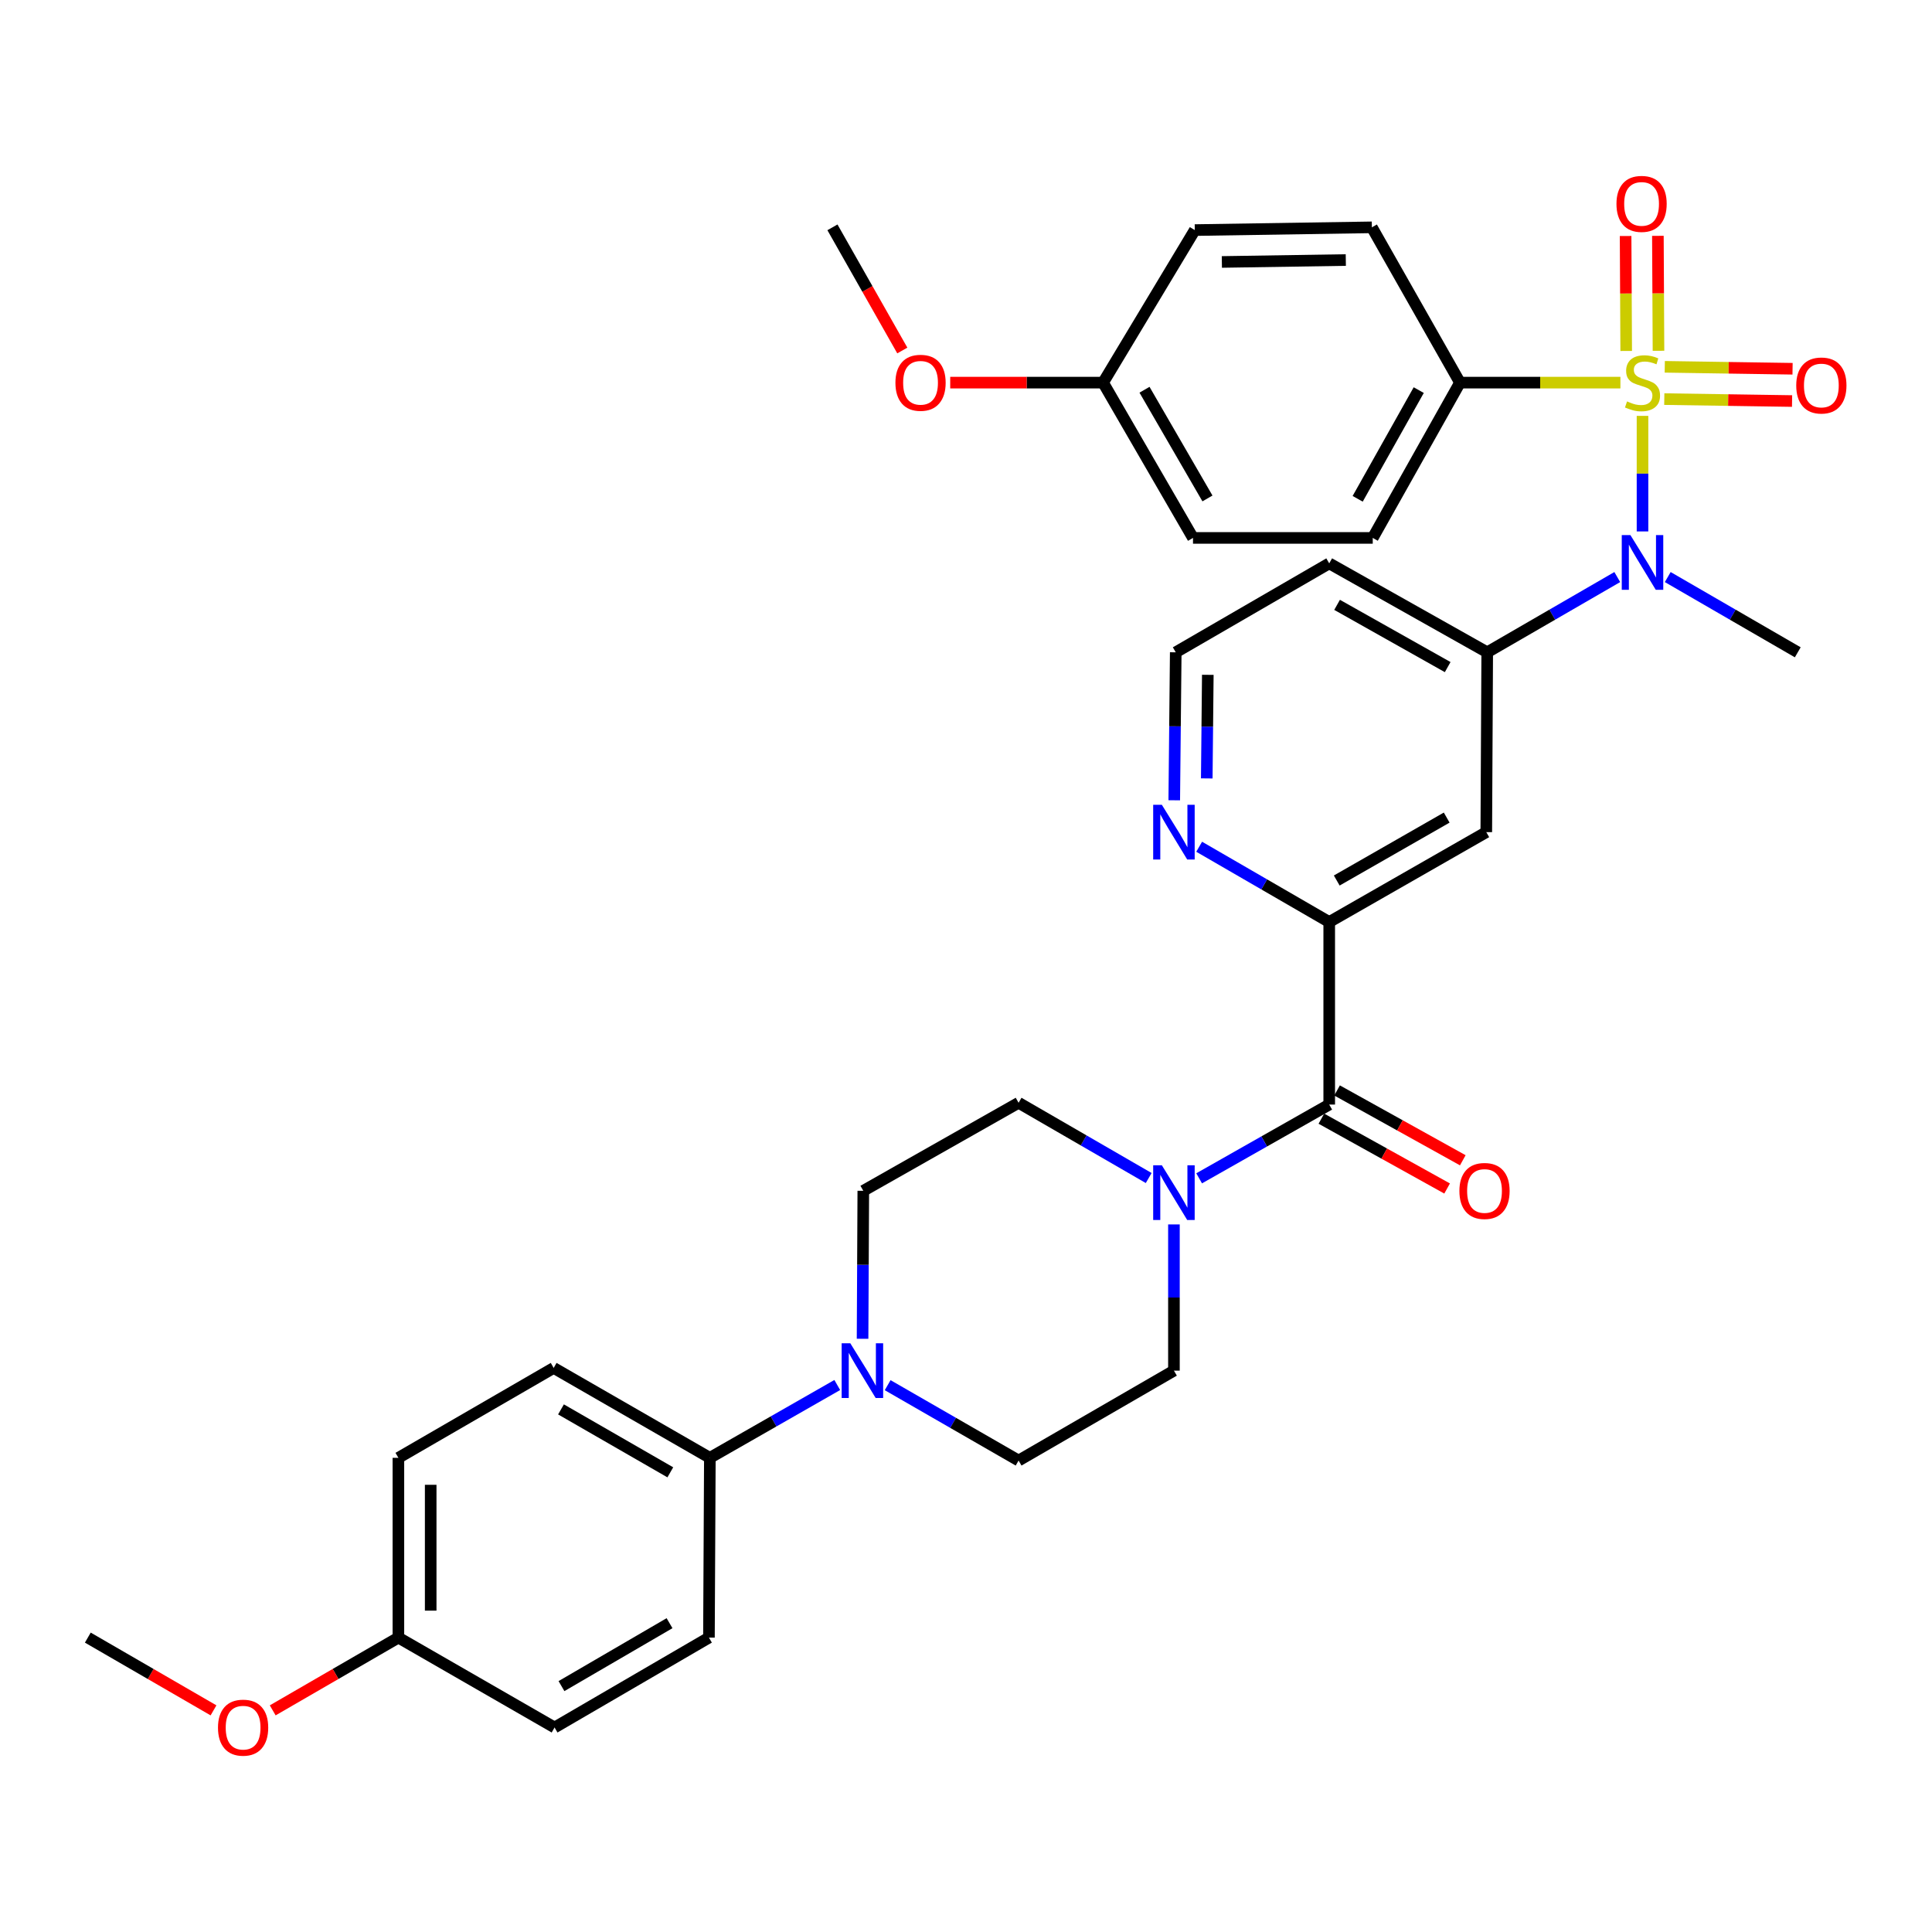 <?xml version='1.0' encoding='iso-8859-1'?>
<svg version='1.1' baseProfile='full'
              xmlns='http://www.w3.org/2000/svg'
                      xmlns:rdkit='http://www.rdkit.org/xml'
                      xmlns:xlink='http://www.w3.org/1999/xlink'
                  xml:space='preserve'
width='1000px' height='1000px' viewBox='0 0 1000 1000'>
<!-- END OF HEADER -->
<rect style='opacity:1.0;fill:#FFFFFF;stroke:none' width='1000' height='1000' x='0' y='0'> </rect>
<path class='bond-0' d='M 850.161,215.254 L 850.161,245.162' style='fill:none;fill-rule:evenodd;stroke:#CCCC00;stroke-width:6px;stroke-linecap:butt;stroke-linejoin:miter;stroke-opacity:1' />
<path class='bond-0' d='M 850.161,245.162 L 850.161,275.069' style='fill:none;fill-rule:evenodd;stroke:#0000FF;stroke-width:6px;stroke-linecap:butt;stroke-linejoin:miter;stroke-opacity:1' />
<path class='bond-7' d='M 838.719,198.047 L 797.199,198.047' style='fill:none;fill-rule:evenodd;stroke:#CCCC00;stroke-width:6px;stroke-linecap:butt;stroke-linejoin:miter;stroke-opacity:1' />
<path class='bond-7' d='M 797.199,198.047 L 755.679,198.047' style='fill:none;fill-rule:evenodd;stroke:#000000;stroke-width:6px;stroke-linecap:butt;stroke-linejoin:miter;stroke-opacity:1' />
<path class='bond-8' d='M 861.429,206.575 L 894.501,207.076' style='fill:none;fill-rule:evenodd;stroke:#CCCC00;stroke-width:6px;stroke-linecap:butt;stroke-linejoin:miter;stroke-opacity:1' />
<path class='bond-8' d='M 894.501,207.076 L 927.573,207.576' style='fill:none;fill-rule:evenodd;stroke:#FF0000;stroke-width:6px;stroke-linecap:butt;stroke-linejoin:miter;stroke-opacity:1' />
<path class='bond-8' d='M 861.682,189.864 L 894.754,190.365' style='fill:none;fill-rule:evenodd;stroke:#CCCC00;stroke-width:6px;stroke-linecap:butt;stroke-linejoin:miter;stroke-opacity:1' />
<path class='bond-8' d='M 894.754,190.365 L 927.826,190.866' style='fill:none;fill-rule:evenodd;stroke:#FF0000;stroke-width:6px;stroke-linecap:butt;stroke-linejoin:miter;stroke-opacity:1' />
<path class='bond-9' d='M 858.431,181.568 L 858.276,151.82' style='fill:none;fill-rule:evenodd;stroke:#CCCC00;stroke-width:6px;stroke-linecap:butt;stroke-linejoin:miter;stroke-opacity:1' />
<path class='bond-9' d='M 858.276,151.82 L 858.121,122.071' style='fill:none;fill-rule:evenodd;stroke:#FF0000;stroke-width:6px;stroke-linecap:butt;stroke-linejoin:miter;stroke-opacity:1' />
<path class='bond-9' d='M 841.719,181.655 L 841.564,151.907' style='fill:none;fill-rule:evenodd;stroke:#CCCC00;stroke-width:6px;stroke-linecap:butt;stroke-linejoin:miter;stroke-opacity:1' />
<path class='bond-9' d='M 841.564,151.907 L 841.409,122.158' style='fill:none;fill-rule:evenodd;stroke:#FF0000;stroke-width:6px;stroke-linecap:butt;stroke-linejoin:miter;stroke-opacity:1' />
<path class='bond-5' d='M 837.099,298.684 L 803.441,318.158' style='fill:none;fill-rule:evenodd;stroke:#0000FF;stroke-width:6px;stroke-linecap:butt;stroke-linejoin:miter;stroke-opacity:1' />
<path class='bond-5' d='M 803.441,318.158 L 769.783,337.633' style='fill:none;fill-rule:evenodd;stroke:#000000;stroke-width:6px;stroke-linecap:butt;stroke-linejoin:miter;stroke-opacity:1' />
<path class='bond-29' d='M 863.222,298.685 L 896.871,318.159' style='fill:none;fill-rule:evenodd;stroke:#0000FF;stroke-width:6px;stroke-linecap:butt;stroke-linejoin:miter;stroke-opacity:1' />
<path class='bond-29' d='M 896.871,318.159 L 930.52,337.633' style='fill:none;fill-rule:evenodd;stroke:#000000;stroke-width:6px;stroke-linecap:butt;stroke-linejoin:miter;stroke-opacity:1' />
<path class='bond-1' d='M 688.003,571.719 L 688.003,477.238' style='fill:none;fill-rule:evenodd;stroke:#000000;stroke-width:6px;stroke-linecap:butt;stroke-linejoin:miter;stroke-opacity:1' />
<path class='bond-2' d='M 688.003,571.719 L 654.339,590.809' style='fill:none;fill-rule:evenodd;stroke:#000000;stroke-width:6px;stroke-linecap:butt;stroke-linejoin:miter;stroke-opacity:1' />
<path class='bond-2' d='M 654.339,590.809 L 620.675,609.898' style='fill:none;fill-rule:evenodd;stroke:#0000FF;stroke-width:6px;stroke-linecap:butt;stroke-linejoin:miter;stroke-opacity:1' />
<path class='bond-16' d='M 683.946,579.025 L 716.486,597.097' style='fill:none;fill-rule:evenodd;stroke:#000000;stroke-width:6px;stroke-linecap:butt;stroke-linejoin:miter;stroke-opacity:1' />
<path class='bond-16' d='M 716.486,597.097 L 749.025,615.169' style='fill:none;fill-rule:evenodd;stroke:#FF0000;stroke-width:6px;stroke-linecap:butt;stroke-linejoin:miter;stroke-opacity:1' />
<path class='bond-16' d='M 692.06,564.414 L 724.6,582.486' style='fill:none;fill-rule:evenodd;stroke:#000000;stroke-width:6px;stroke-linecap:butt;stroke-linejoin:miter;stroke-opacity:1' />
<path class='bond-16' d='M 724.6,582.486 L 757.14,600.558' style='fill:none;fill-rule:evenodd;stroke:#FF0000;stroke-width:6px;stroke-linecap:butt;stroke-linejoin:miter;stroke-opacity:1' />
<path class='bond-12' d='M 607.625,633.762 L 607.625,671.601' style='fill:none;fill-rule:evenodd;stroke:#0000FF;stroke-width:6px;stroke-linecap:butt;stroke-linejoin:miter;stroke-opacity:1' />
<path class='bond-12' d='M 607.625,671.601 L 607.625,709.44' style='fill:none;fill-rule:evenodd;stroke:#000000;stroke-width:6px;stroke-linecap:butt;stroke-linejoin:miter;stroke-opacity:1' />
<path class='bond-13' d='M 594.563,609.744 L 560.892,590.272' style='fill:none;fill-rule:evenodd;stroke:#0000FF;stroke-width:6px;stroke-linecap:butt;stroke-linejoin:miter;stroke-opacity:1' />
<path class='bond-13' d='M 560.892,590.272 L 527.22,570.8' style='fill:none;fill-rule:evenodd;stroke:#000000;stroke-width:6px;stroke-linecap:butt;stroke-linejoin:miter;stroke-opacity:1' />
<path class='bond-3' d='M 688.003,477.238 L 769.3,430.712' style='fill:none;fill-rule:evenodd;stroke:#000000;stroke-width:6px;stroke-linecap:butt;stroke-linejoin:miter;stroke-opacity:1' />
<path class='bond-3' d='M 691.897,455.754 L 748.804,423.186' style='fill:none;fill-rule:evenodd;stroke:#000000;stroke-width:6px;stroke-linecap:butt;stroke-linejoin:miter;stroke-opacity:1' />
<path class='bond-35' d='M 688.003,477.238 L 654.345,457.756' style='fill:none;fill-rule:evenodd;stroke:#000000;stroke-width:6px;stroke-linecap:butt;stroke-linejoin:miter;stroke-opacity:1' />
<path class='bond-35' d='M 654.345,457.756 L 620.687,438.273' style='fill:none;fill-rule:evenodd;stroke:#0000FF;stroke-width:6px;stroke-linecap:butt;stroke-linejoin:miter;stroke-opacity:1' />
<path class='bond-4' d='M 446.46,692.953 L 446.651,654.656' style='fill:none;fill-rule:evenodd;stroke:#0000FF;stroke-width:6px;stroke-linecap:butt;stroke-linejoin:miter;stroke-opacity:1' />
<path class='bond-4' d='M 446.651,654.656 L 446.842,616.36' style='fill:none;fill-rule:evenodd;stroke:#000000;stroke-width:6px;stroke-linecap:butt;stroke-linejoin:miter;stroke-opacity:1' />
<path class='bond-11' d='M 433.364,716.878 L 400.392,735.725' style='fill:none;fill-rule:evenodd;stroke:#0000FF;stroke-width:6px;stroke-linecap:butt;stroke-linejoin:miter;stroke-opacity:1' />
<path class='bond-11' d='M 400.392,735.725 L 367.421,754.573' style='fill:none;fill-rule:evenodd;stroke:#000000;stroke-width:6px;stroke-linecap:butt;stroke-linejoin:miter;stroke-opacity:1' />
<path class='bond-36' d='M 459.45,716.964 L 493.335,736.469' style='fill:none;fill-rule:evenodd;stroke:#0000FF;stroke-width:6px;stroke-linecap:butt;stroke-linejoin:miter;stroke-opacity:1' />
<path class='bond-36' d='M 493.335,736.469 L 527.22,755.975' style='fill:none;fill-rule:evenodd;stroke:#000000;stroke-width:6px;stroke-linecap:butt;stroke-linejoin:miter;stroke-opacity:1' />
<path class='bond-6' d='M 769.783,337.633 L 769.3,430.712' style='fill:none;fill-rule:evenodd;stroke:#000000;stroke-width:6px;stroke-linecap:butt;stroke-linejoin:miter;stroke-opacity:1' />
<path class='bond-21' d='M 769.783,337.633 L 688.003,291.6' style='fill:none;fill-rule:evenodd;stroke:#000000;stroke-width:6px;stroke-linecap:butt;stroke-linejoin:miter;stroke-opacity:1' />
<path class='bond-21' d='M 749.318,345.292 L 692.072,313.068' style='fill:none;fill-rule:evenodd;stroke:#000000;stroke-width:6px;stroke-linecap:butt;stroke-linejoin:miter;stroke-opacity:1' />
<path class='bond-17' d='M 755.679,198.047 L 710.528,278.425' style='fill:none;fill-rule:evenodd;stroke:#000000;stroke-width:6px;stroke-linecap:butt;stroke-linejoin:miter;stroke-opacity:1' />
<path class='bond-17' d='M 734.336,201.918 L 702.73,258.183' style='fill:none;fill-rule:evenodd;stroke:#000000;stroke-width:6px;stroke-linecap:butt;stroke-linejoin:miter;stroke-opacity:1' />
<path class='bond-18' d='M 755.679,198.047 L 710.073,117.669' style='fill:none;fill-rule:evenodd;stroke:#000000;stroke-width:6px;stroke-linecap:butt;stroke-linejoin:miter;stroke-opacity:1' />
<path class='bond-10' d='M 607.791,414.225 L 608.177,375.929' style='fill:none;fill-rule:evenodd;stroke:#0000FF;stroke-width:6px;stroke-linecap:butt;stroke-linejoin:miter;stroke-opacity:1' />
<path class='bond-10' d='M 608.177,375.929 L 608.563,337.633' style='fill:none;fill-rule:evenodd;stroke:#000000;stroke-width:6px;stroke-linecap:butt;stroke-linejoin:miter;stroke-opacity:1' />
<path class='bond-10' d='M 624.619,402.905 L 624.889,376.098' style='fill:none;fill-rule:evenodd;stroke:#0000FF;stroke-width:6px;stroke-linecap:butt;stroke-linejoin:miter;stroke-opacity:1' />
<path class='bond-10' d='M 624.889,376.098 L 625.159,349.29' style='fill:none;fill-rule:evenodd;stroke:#000000;stroke-width:6px;stroke-linecap:butt;stroke-linejoin:miter;stroke-opacity:1' />
<path class='bond-19' d='M 367.421,754.573 L 286.579,708.038' style='fill:none;fill-rule:evenodd;stroke:#000000;stroke-width:6px;stroke-linecap:butt;stroke-linejoin:miter;stroke-opacity:1' />
<path class='bond-19' d='M 346.957,762.077 L 290.367,729.502' style='fill:none;fill-rule:evenodd;stroke:#000000;stroke-width:6px;stroke-linecap:butt;stroke-linejoin:miter;stroke-opacity:1' />
<path class='bond-20' d='M 367.421,754.573 L 366.947,847.624' style='fill:none;fill-rule:evenodd;stroke:#000000;stroke-width:6px;stroke-linecap:butt;stroke-linejoin:miter;stroke-opacity:1' />
<path class='bond-15' d='M 607.625,709.44 L 527.22,755.975' style='fill:none;fill-rule:evenodd;stroke:#000000;stroke-width:6px;stroke-linecap:butt;stroke-linejoin:miter;stroke-opacity:1' />
<path class='bond-14' d='M 527.22,570.8 L 446.842,616.36' style='fill:none;fill-rule:evenodd;stroke:#000000;stroke-width:6px;stroke-linecap:butt;stroke-linejoin:miter;stroke-opacity:1' />
<path class='bond-26' d='M 710.528,278.425 L 617.495,278.425' style='fill:none;fill-rule:evenodd;stroke:#000000;stroke-width:6px;stroke-linecap:butt;stroke-linejoin:miter;stroke-opacity:1' />
<path class='bond-28' d='M 710.073,117.669 L 618.423,119.09' style='fill:none;fill-rule:evenodd;stroke:#000000;stroke-width:6px;stroke-linecap:butt;stroke-linejoin:miter;stroke-opacity:1' />
<path class='bond-28' d='M 696.584,134.593 L 632.43,135.587' style='fill:none;fill-rule:evenodd;stroke:#000000;stroke-width:6px;stroke-linecap:butt;stroke-linejoin:miter;stroke-opacity:1' />
<path class='bond-25' d='M 286.579,708.038 L 206.21,754.573' style='fill:none;fill-rule:evenodd;stroke:#000000;stroke-width:6px;stroke-linecap:butt;stroke-linejoin:miter;stroke-opacity:1' />
<path class='bond-27' d='M 366.947,847.624 L 287.043,894.15' style='fill:none;fill-rule:evenodd;stroke:#000000;stroke-width:6px;stroke-linecap:butt;stroke-linejoin:miter;stroke-opacity:1' />
<path class='bond-27' d='M 346.552,840.16 L 290.619,872.728' style='fill:none;fill-rule:evenodd;stroke:#000000;stroke-width:6px;stroke-linecap:butt;stroke-linejoin:miter;stroke-opacity:1' />
<path class='bond-22' d='M 688.003,291.6 L 608.563,337.633' style='fill:none;fill-rule:evenodd;stroke:#000000;stroke-width:6px;stroke-linecap:butt;stroke-linejoin:miter;stroke-opacity:1' />
<path class='bond-23' d='M 206.21,847.624 L 287.043,894.15' style='fill:none;fill-rule:evenodd;stroke:#000000;stroke-width:6px;stroke-linecap:butt;stroke-linejoin:miter;stroke-opacity:1' />
<path class='bond-31' d='M 206.21,847.624 L 173.682,866.452' style='fill:none;fill-rule:evenodd;stroke:#000000;stroke-width:6px;stroke-linecap:butt;stroke-linejoin:miter;stroke-opacity:1' />
<path class='bond-31' d='M 173.682,866.452 L 141.154,885.281' style='fill:none;fill-rule:evenodd;stroke:#FF0000;stroke-width:6px;stroke-linecap:butt;stroke-linejoin:miter;stroke-opacity:1' />
<path class='bond-37' d='M 206.21,847.624 L 206.21,754.573' style='fill:none;fill-rule:evenodd;stroke:#000000;stroke-width:6px;stroke-linecap:butt;stroke-linejoin:miter;stroke-opacity:1' />
<path class='bond-37' d='M 222.923,833.666 L 222.923,768.53' style='fill:none;fill-rule:evenodd;stroke:#000000;stroke-width:6px;stroke-linecap:butt;stroke-linejoin:miter;stroke-opacity:1' />
<path class='bond-24' d='M 570.951,198.047 L 618.423,119.09' style='fill:none;fill-rule:evenodd;stroke:#000000;stroke-width:6px;stroke-linecap:butt;stroke-linejoin:miter;stroke-opacity:1' />
<path class='bond-30' d='M 570.951,198.047 L 531.391,198.047' style='fill:none;fill-rule:evenodd;stroke:#000000;stroke-width:6px;stroke-linecap:butt;stroke-linejoin:miter;stroke-opacity:1' />
<path class='bond-30' d='M 531.391,198.047 L 491.832,198.047' style='fill:none;fill-rule:evenodd;stroke:#FF0000;stroke-width:6px;stroke-linecap:butt;stroke-linejoin:miter;stroke-opacity:1' />
<path class='bond-34' d='M 570.951,198.047 L 617.495,278.425' style='fill:none;fill-rule:evenodd;stroke:#000000;stroke-width:6px;stroke-linecap:butt;stroke-linejoin:miter;stroke-opacity:1' />
<path class='bond-34' d='M 592.395,201.729 L 624.976,257.993' style='fill:none;fill-rule:evenodd;stroke:#000000;stroke-width:6px;stroke-linecap:butt;stroke-linejoin:miter;stroke-opacity:1' />
<path class='bond-32' d='M 467.035,181.417 L 448.954,149.543' style='fill:none;fill-rule:evenodd;stroke:#FF0000;stroke-width:6px;stroke-linecap:butt;stroke-linejoin:miter;stroke-opacity:1' />
<path class='bond-32' d='M 448.954,149.543 L 430.872,117.669' style='fill:none;fill-rule:evenodd;stroke:#000000;stroke-width:6px;stroke-linecap:butt;stroke-linejoin:miter;stroke-opacity:1' />
<path class='bond-33' d='M 110.511,885.281 L 77.983,866.452' style='fill:none;fill-rule:evenodd;stroke:#FF0000;stroke-width:6px;stroke-linecap:butt;stroke-linejoin:miter;stroke-opacity:1' />
<path class='bond-33' d='M 77.983,866.452 L 45.455,847.624' style='fill:none;fill-rule:evenodd;stroke:#000000;stroke-width:6px;stroke-linecap:butt;stroke-linejoin:miter;stroke-opacity:1' />
<path  class='atom-0' d='M 842.161 207.767
Q 842.481 207.887, 843.801 208.447
Q 845.121 209.007, 846.561 209.367
Q 848.041 209.687, 849.481 209.687
Q 852.161 209.687, 853.721 208.407
Q 855.281 207.087, 855.281 204.807
Q 855.281 203.247, 854.481 202.287
Q 853.721 201.327, 852.521 200.807
Q 851.321 200.287, 849.321 199.687
Q 846.801 198.927, 845.281 198.207
Q 843.801 197.487, 842.721 195.967
Q 841.681 194.447, 841.681 191.887
Q 841.681 188.327, 844.081 186.127
Q 846.521 183.927, 851.321 183.927
Q 854.601 183.927, 858.321 185.487
L 857.401 188.567
Q 854.001 187.167, 851.441 187.167
Q 848.681 187.167, 847.161 188.327
Q 845.641 189.447, 845.681 191.407
Q 845.681 192.927, 846.441 193.847
Q 847.241 194.767, 848.361 195.287
Q 849.521 195.807, 851.441 196.407
Q 854.001 197.207, 855.521 198.007
Q 857.041 198.807, 858.121 200.447
Q 859.241 202.047, 859.241 204.807
Q 859.241 208.727, 856.601 210.847
Q 854.001 212.927, 849.641 212.927
Q 847.121 212.927, 845.201 212.367
Q 843.321 211.847, 841.081 210.927
L 842.161 207.767
' fill='#CCCC00'/>
<path  class='atom-1' d='M 843.901 276.966
L 853.181 291.966
Q 854.101 293.446, 855.581 296.126
Q 857.061 298.806, 857.141 298.966
L 857.141 276.966
L 860.901 276.966
L 860.901 305.286
L 857.021 305.286
L 847.061 288.886
Q 845.901 286.966, 844.661 284.766
Q 843.461 282.566, 843.101 281.886
L 843.101 305.286
L 839.421 305.286
L 839.421 276.966
L 843.901 276.966
' fill='#0000FF'/>
<path  class='atom-3' d='M 601.365 603.138
L 610.645 618.138
Q 611.565 619.618, 613.045 622.298
Q 614.525 624.978, 614.605 625.138
L 614.605 603.138
L 618.365 603.138
L 618.365 631.458
L 614.485 631.458
L 604.525 615.058
Q 603.365 613.138, 602.125 610.938
Q 600.925 608.738, 600.565 608.058
L 600.565 631.458
L 596.885 631.458
L 596.885 603.138
L 601.365 603.138
' fill='#0000FF'/>
<path  class='atom-5' d='M 440.118 695.28
L 449.398 710.28
Q 450.318 711.76, 451.798 714.44
Q 453.278 717.12, 453.358 717.28
L 453.358 695.28
L 457.118 695.28
L 457.118 723.6
L 453.238 723.6
L 443.278 707.2
Q 442.118 705.28, 440.878 703.08
Q 439.678 700.88, 439.318 700.2
L 439.318 723.6
L 435.638 723.6
L 435.638 695.28
L 440.118 695.28
' fill='#0000FF'/>
<path  class='atom-9' d='M 929.729 199.529
Q 929.729 192.729, 933.089 188.929
Q 936.449 185.129, 942.729 185.129
Q 949.009 185.129, 952.369 188.929
Q 955.729 192.729, 955.729 199.529
Q 955.729 206.409, 952.329 210.329
Q 948.929 214.209, 942.729 214.209
Q 936.489 214.209, 933.089 210.329
Q 929.729 206.449, 929.729 199.529
M 942.729 211.009
Q 947.049 211.009, 949.369 208.129
Q 951.729 205.209, 951.729 199.529
Q 951.729 193.969, 949.369 191.169
Q 947.049 188.329, 942.729 188.329
Q 938.409 188.329, 936.049 191.129
Q 933.729 193.929, 933.729 199.529
Q 933.729 205.249, 936.049 208.129
Q 938.409 211.009, 942.729 211.009
' fill='#FF0000'/>
<path  class='atom-10' d='M 836.678 105.53
Q 836.678 98.73, 840.038 94.93
Q 843.398 91.13, 849.678 91.13
Q 855.958 91.13, 859.318 94.93
Q 862.678 98.73, 862.678 105.53
Q 862.678 112.41, 859.278 116.33
Q 855.878 120.21, 849.678 120.21
Q 843.438 120.21, 840.038 116.33
Q 836.678 112.45, 836.678 105.53
M 849.678 117.01
Q 853.998 117.01, 856.318 114.13
Q 858.678 111.21, 858.678 105.53
Q 858.678 99.97, 856.318 97.17
Q 853.998 94.33, 849.678 94.33
Q 845.358 94.33, 842.998 97.13
Q 840.678 99.93, 840.678 105.53
Q 840.678 111.25, 842.998 114.13
Q 845.358 117.01, 849.678 117.01
' fill='#FF0000'/>
<path  class='atom-11' d='M 601.365 416.552
L 610.645 431.552
Q 611.565 433.032, 613.045 435.712
Q 614.525 438.392, 614.605 438.552
L 614.605 416.552
L 618.365 416.552
L 618.365 444.872
L 614.485 444.872
L 604.525 428.472
Q 603.365 426.552, 602.125 424.352
Q 600.925 422.152, 600.565 421.472
L 600.565 444.872
L 596.885 444.872
L 596.885 416.552
L 601.365 416.552
' fill='#0000FF'/>
<path  class='atom-17' d='M 755.381 616.44
Q 755.381 609.64, 758.741 605.84
Q 762.101 602.04, 768.381 602.04
Q 774.661 602.04, 778.021 605.84
Q 781.381 609.64, 781.381 616.44
Q 781.381 623.32, 777.981 627.24
Q 774.581 631.12, 768.381 631.12
Q 762.141 631.12, 758.741 627.24
Q 755.381 623.36, 755.381 616.44
M 768.381 627.92
Q 772.701 627.92, 775.021 625.04
Q 777.381 622.12, 777.381 616.44
Q 777.381 610.88, 775.021 608.08
Q 772.701 605.24, 768.381 605.24
Q 764.061 605.24, 761.701 608.04
Q 759.381 610.84, 759.381 616.44
Q 759.381 622.16, 761.701 625.04
Q 764.061 627.92, 768.381 627.92
' fill='#FF0000'/>
<path  class='atom-31' d='M 463.47 198.127
Q 463.47 191.327, 466.83 187.527
Q 470.19 183.727, 476.47 183.727
Q 482.75 183.727, 486.11 187.527
Q 489.47 191.327, 489.47 198.127
Q 489.47 205.007, 486.07 208.927
Q 482.67 212.807, 476.47 212.807
Q 470.23 212.807, 466.83 208.927
Q 463.47 205.047, 463.47 198.127
M 476.47 209.607
Q 480.79 209.607, 483.11 206.727
Q 485.47 203.807, 485.47 198.127
Q 485.47 192.567, 483.11 189.767
Q 480.79 186.927, 476.47 186.927
Q 472.15 186.927, 469.79 189.727
Q 467.47 192.527, 467.47 198.127
Q 467.47 203.847, 469.79 206.727
Q 472.15 209.607, 476.47 209.607
' fill='#FF0000'/>
<path  class='atom-32' d='M 112.832 894.23
Q 112.832 887.43, 116.192 883.63
Q 119.552 879.83, 125.832 879.83
Q 132.112 879.83, 135.472 883.63
Q 138.832 887.43, 138.832 894.23
Q 138.832 901.11, 135.432 905.03
Q 132.032 908.91, 125.832 908.91
Q 119.592 908.91, 116.192 905.03
Q 112.832 901.15, 112.832 894.23
M 125.832 905.71
Q 130.152 905.71, 132.472 902.83
Q 134.832 899.91, 134.832 894.23
Q 134.832 888.67, 132.472 885.87
Q 130.152 883.03, 125.832 883.03
Q 121.512 883.03, 119.152 885.83
Q 116.832 888.63, 116.832 894.23
Q 116.832 899.95, 119.152 902.83
Q 121.512 905.71, 125.832 905.71
' fill='#FF0000'/>
</svg>
